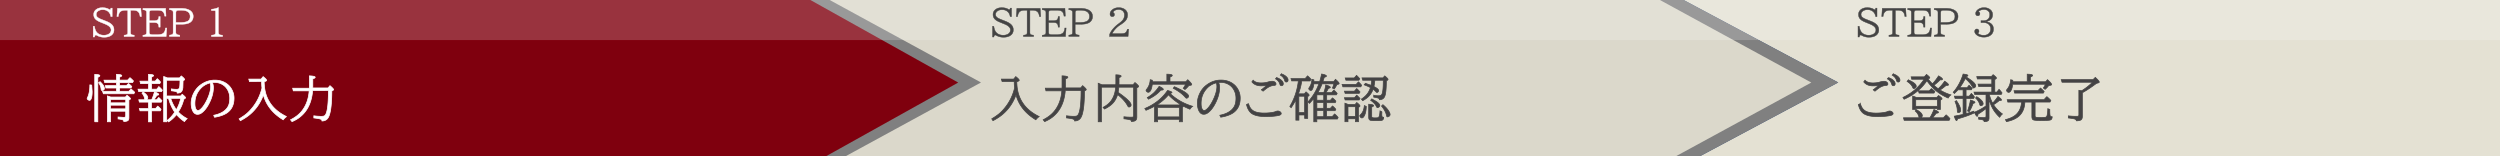<svg xmlns="http://www.w3.org/2000/svg" xmlns:xlink="http://www.w3.org/1999/xlink" width="880" height="55" viewBox="4.052 1.707 880 55" xmlns:v="https://vecta.io/nano"><rect x="4.052" y="1.707" width="880" height="55" fill="#808080" stroke="none"/><path fill="#7f000e" d="M3.127 1.25h285.365l52.848 29.517-52.848 29.46H3.127V38.23z"/><path opacity=".9" fill="#e4e1d3" d="M295.23 1.25h292.274l54.125 29.517-54.125 29.46H295.23l54.126-29.488-54.126-29.5z"/><g fill="#182e58"><use xlink:href="#B"/><use xlink:href="#B"/></g><use xlink:href="#B" fill="#e4e1d3"/><path d="M35.687 31.57l.65.098.158 2.275c0 1.062-.1 1.9-.334 2.488-.152.403-.354.605-.605.605-.17 0-.366-.092-.6-.27-.146-.117-.22-.238-.22-.36 0-.075.032-.178.097-.307.556-1.113.84-2.62.845-4.527zm1.712 13V27.9c1.207.035 1.8.185 1.8.448 0 .164-.236.354-.712.57V44.57h-1.1zm1.855-14.132c1.025.943 1.538 1.744 1.538 2.4 0 .306-.14.513-.422.624-.158.06-.296.088-.413.088-.188 0-.296-.154-.325-.466-.07-.813-.356-1.562-.86-2.24l.482-.404zm6.908 2.25v1.16h3.227l.8-.8c.475.363.894.738 1.257 1.125l-.27.536H40.44l-.3-.86h4.896v-1.16h-3.7l-.23-.844h3.92v-1.08H40.9l-.256-.845h4.412v-2.05c1.242.047 1.863.205 1.863.475 0 .158-.25.328-.747.5v1.063h2.804l.817-.88a11.95 11.95 0 0 1 1.24 1.187l-.3.537H46.16v1.08h2.373l.738-.72a6.79 6.79 0 0 1 1.169 1.063l-.28.502h-3.997zm-3.2 8.173v3.7h-1.115v-9.088l1.23.396H48.2l.554-.614c.82.604 1.23 1.008 1.23 1.213 0 .076-.044.14-.132.192l-.432.255v6.24c0 .463-.104.785-.315.967-.146.13-.387.223-.722.28a4.01 4.01 0 0 1-.746.088c-.007-.293-.146-.495-.423-.605-.27-.1-.8-.217-1.6-.316v-.68l1.802.123c.398 0 .646-.032.738-.098s.142-.2.142-.44V40.86h-5.343zm0-2.97h5.345v-1.187h-5.345v1.187zm0 .843v1.283h5.345v-1.283h-5.345zm13.36-5.624v-1.97h-2.777l-.246-.86h3.023v-2.4c1.195.023 1.793.17 1.793.44 0 .157-.237.327-.712.5v1.44h1.292l.72-.86c.394.34.776.735 1.15 1.187l-.264.537h-2.9v1.97h1.82l.756-.905a9.96 9.96 0 0 1 1.222 1.248l-.27.5h-8.077l-.22-.844h3.7zm0 4.543h-3.2l-.23-.844h4.553a17.64 17.64 0 0 0 .977-2.77c1.002.356 1.503.662 1.503.914 0 .15-.227.25-.678.3-.264.48-.605 1.002-1.027 1.564h1l.703-.8c.3.24.688.618 1.134 1.134l-.27.52h-3.4v2.205h1.46l.72-.816a7.84 7.84 0 0 1 1.17 1.143l-.255.52h-3.094V44.6h-1.08v-3.867h-2.97l-.255-.844h3.226v-2.207h-.004zm-1.872-3.558c1.078.756 1.617 1.422 1.617 1.995 0 .27-.126.457-.378.563-.183.076-.33.113-.448.113-.164 0-.27-.158-.325-.475-.1-.64-.397-1.232-.896-1.784l.43-.412zM66.816 41.1c.8.914 1.852 1.702 3.13 2.364-.334.265-.656.612-.967 1.046-1.1-.744-2.02-1.566-2.786-2.47-.814 1.025-1.752 1.885-2.813 2.576l-.5-.52c.926-.68 1.813-1.648 2.663-2.908-.955-1.412-1.68-3.03-2.17-4.853h-.65v8.243H61.66v-15.94c.403.123.84.284 1.3.482h4.308l.598-.686c.78.627 1.17 1.043 1.17 1.248 0 .082-.056.158-.167.23l-.378.23-.07 2.435c-.104.826-.366 1.37-.782 1.627-.3.188-.696.28-1.194.28a.48.48 0 0 0-.3-.484c-.2-.094-.64-.184-1.283-.27l-.5-.07V33c.687.1 1.327.15 1.925.15.492 0 .804-.168.933-.502.123-.315.185-1.213.185-2.688h-4.693v5.528h4.932l.536-.598c.8.62 1.187 1.027 1.187 1.22 0 .088-.063.174-.193.256l-.43.3c-.406 1.626-1.048 3.107-1.933 4.437zm-.675-.8c.737-1.295 1.238-2.613 1.503-3.955h-3.5c.455 1.453 1.117 2.772 1.986 3.955zm13.094 1.995c1.676-.322 3-.898 3.973-1.73.797-.68 1.308-1.504 1.53-2.47.123-.52.185-1.12.185-1.793 0-1.254-.33-2.376-.992-3.366a4.86 4.86 0 0 0-1.724-1.556c-.797-.44-1.7-.66-2.68-.66a4.41 4.41 0 0 0-.703.054 4.56 4.56 0 0 1 .343 1.758c0 1.65-.448 3.397-1.345 5.237-.803 1.658-1.717 2.87-2.742 3.64-.48.363-.98.545-1.503.545-.727 0-1.292-.407-1.696-1.223-.362-.727-.545-1.617-.545-2.672 0-1.248.337-2.505 1.012-3.77.563-1.06 1.3-1.938 2.24-2.637 1.554-1.16 3.234-1.74 5.045-1.74 1.77 0 3.268.492 4.5 1.478.54.43.993.95 1.362 1.563.62 1.02.932 2.12.932 3.306 0 2.32-.832 4.052-2.496 5.194-1.05.72-2.502 1.23-4.358 1.53l-.327-.686zm-1.22-11.4c-1.377.347-2.528 1.04-3.454 2.084-1.27 1.43-1.907 3.146-1.907 5.15 0 .8.103 1.43.308 1.863.205.422.467.633.782.633.375 0 .86-.343 1.46-1.028.627-.72 1.23-1.705 1.812-2.953.797-1.733 1.194-3.223 1.194-4.465-.002-.428-.065-.856-.194-1.283zm18.747 4.228l-.063.158c-.973 2.62-2.48 4.813-4.518 6.582-.95.826-2.12 1.605-3.517 2.338l-.448-.65c1.138-.687 2.04-1.313 2.707-1.88s1.343-1.277 2.02-2.127c1.588-1.98 2.695-4.263 3.322-6.847-.076-.6-.12-1.36-.133-2.285H91.87l-.255-.86h4.324l.738-.88c.813.645 1.222 1.074 1.222 1.292 0 .104-.08.196-.237.272l-.624.3c.04 1.95.34 3.646.896 5.088 1.184 3.076 3.513 5.45 6.986 7.12a5.55 5.55 0 0 0-1.178 1.135c-3.65-2.197-5.978-5.115-6.98-8.754zm17.338-1.53c-.182 2.3-.732 4.28-1.652 5.97-.86 1.575-2.036 2.86-3.523 3.857-.545.37-1.236.738-2.074 1.107l-.536-.65c1.664-.832 2.985-1.854 3.964-3.067 1.52-1.894 2.388-4.266 2.6-7.118h-5.58l-.237-.933h5.87l.02-.747v-3.596c1.364.048 2.048.215 2.048.502 0 .176-.28.365-.845.57v2.54l-.01.633h5.37l.687-.8c.85.727 1.273 1.187 1.273 1.38 0 .1-.06.168-.176.238l-.448.27c-.022 4.465-.378 7.453-1.063 8.965-.476 1.055-1.274 1.582-2.4 1.582-.006-.316-.182-.535-.527-.658-.356-.13-1.14-.268-2.347-.414v-.754c.967.13 1.843.192 2.628.192.527 0 .9-.062 1.116-.185.926-.54 1.392-3.504 1.396-8.896l-5.565.003z" fill="#fff" stroke="#fff" stroke-width=".25"/><g fill="#444344" stroke="#444344"><path stroke-width=".25" d="M361.682 35.113l-.063.158c-.973 2.62-2.48 4.813-4.518 6.582-.95.826-2.12 1.605-3.516 2.338l-.448-.65c1.137-.687 2.04-1.313 2.707-1.88s1.342-1.277 2.02-2.127c1.588-1.98 2.695-4.263 3.322-6.847-.076-.6-.12-1.36-.132-2.285h-4.263l-.256-.86h4.324l.738-.88c.813.645 1.222 1.074 1.222 1.292 0 .104-.08.196-.237.272l-.623.3c.04 1.95.34 3.646.896 5.088 1.184 3.076 3.513 5.45 6.987 7.12a5.61 5.61 0 0 0-1.18 1.135c-3.65-2.197-5.98-5.115-6.982-8.754zm17.348-1.53c-.182 2.3-.73 4.28-1.65 5.97a10.82 10.82 0 0 1-3.524 3.857c-.545.37-1.236.738-2.074 1.107l-.536-.65c1.664-.832 2.985-1.854 3.964-3.067 1.52-1.894 2.4-4.266 2.6-7.118h-5.58l-.23-.933h5.87l.02-.747v-3.596c1.365.048 2.048.215 2.048.502 0 .176-.28.365-.844.57v2.54l-.01.633h5.37l.687-.8c.85.727 1.273 1.187 1.273 1.38 0 .1-.06.168-.176.238l-.448.27c-.022 4.465-.378 7.453-1.063 8.965-.475 1.055-1.274 1.582-2.4 1.582-.006-.316-.182-.535-.526-.658-.357-.13-1.14-.268-2.348-.414v-.754c.968.13 1.844.192 2.628.192.527 0 .9-.062 1.116-.185.926-.54 1.393-3.504 1.397-8.896l-5.565.003zm18.608.643c3.047 2.098 4.57 3.58 4.57 4.446a.63.63 0 0 1-.264.52c-.164.13-.32.193-.466.193-.14 0-.258-.064-.353-.193l-.27-.465c-.68-1.22-1.813-2.465-3.4-3.735-.38 1.276-.98 2.33-1.793 3.163-.668.687-1.6 1.33-2.83 1.935l-.5-.598c1.226-.628 2.168-1.397 2.83-2.312.926-1.267 1.462-2.86 1.608-4.78h-5v12.17h-1.15V31l1.02.413.27.123h4.904l.018-.845v-2.646c1.242.022 1.863.183 1.863.476 0 .158-.25.334-.747.526v1.626l-.018.86h4.966l.66-.773c.873.703 1.3 1.154 1.3 1.354 0 .095-.06.177-.176.246l-.466.272V42.97c0 .75-.306 1.207-.914 1.37a3.9 3.9 0 0 1-1.011.123c0-.23-.07-.387-.212-.476-.233-.15-1.033-.307-2.398-.465v-.72c.8.1 1.696.148 2.663.148.322 0 .523-.045.605-.133.076-.088.114-.23.114-.43v-9.994h-5.186a15.35 15.35 0 0 1-.242 1.835zM420.7 39.13a.23.23 0 0 1-.105.114l-.325.2v5.125h-1.1v-.86h-7.63v.86h-1.116v-5.432c-.832.457-1.828.92-2.988 1.4l-.413-.633c3.435-1.44 6.104-3.56 8.007-6.354 1.037.274 1.557.52 1.557.73 0 .135-.246.226-.738.27 2.25 2.14 4.925 3.665 8.024 4.58-.4.274-.725.618-.94 1.028a28.78 28.78 0 0 1-2.235-1.017zm-11.05-7.77c-.088.845-.252 1.52-.5 2.03-.26.54-.563.8-.914.8-.188 0-.378-.094-.57-.28-.135-.13-.202-.255-.202-.378s.08-.272.237-.448c.7-.82 1.122-1.93 1.238-3.33l.738.2a7.62 7.62 0 0 1 .009.352v.168h5.1V27.82c1.27.012 1.906.16 1.906.45 0 .17-.264.356-.8.563v1.652h5.563l.686-.72c.933.88 1.397 1.438 1.397 1.678 0 .123-.088.205-.265.246l-.772.176c-.445.545-.9.996-1.336 1.354l-.615-.448c.287-.356.565-.826.835-1.406H409.66v-.003zm-1.765 4.7c1.67-.92 3.062-2.237 4.175-3.955.984.44 1.478.8 1.478 1.056 0 .177-.227.265-.678.265a3.27 3.27 0 0 1-.2-.01c-1.044 1.248-2.5 2.317-4.343 3.208l-.43-.564zm11.556 2.348l-.264-.176c-1.518-.98-2.8-2.027-3.814-3.146-1.096 1.313-2.42 2.47-3.973 3.473l.105.035.025.018.105.035h7.576l.24-.24zm-7.9 1.08v3.366h7.63V39.5h-7.63zm5.887-7.276c3.352 1.493 5.027 2.6 5.027 3.348 0 .17-.082.328-.246.476-.17.164-.322.246-.457.246s-.28-.1-.457-.3c-.955-1.132-2.376-2.194-4.263-3.2l.396-.58zm15.998 10.063c1.676-.322 3-.898 3.973-1.73.797-.68 1.308-1.504 1.53-2.47.123-.52.185-1.12.185-1.793 0-1.254-.33-2.376-.992-3.366a4.86 4.86 0 0 0-1.724-1.556c-.797-.44-1.7-.66-2.68-.66a4.41 4.41 0 0 0-.703.054 4.56 4.56 0 0 1 .343 1.758c0 1.65-.448 3.397-1.345 5.237-.803 1.658-1.717 2.87-2.742 3.64-.48.363-.98.545-1.503.545-.727 0-1.292-.407-1.696-1.223-.362-.727-.545-1.617-.545-2.672 0-1.248.337-2.505 1-3.77a7.86 7.86 0 0 1 2.241-2.637c1.554-1.16 3.234-1.74 5.045-1.74 1.77 0 3.268.492 4.5 1.478.54.43.993.95 1.362 1.563.62 1.02.932 2.12.932 3.306 0 2.32-.832 4.052-2.496 5.194-1.05.72-2.502 1.23-4.358 1.53l-.327-.686zm-1.222-11.4c-1.377.347-2.528 1.04-3.454 2.084-1.27 1.43-1.907 3.146-1.907 5.15 0 .8.103 1.43.308 1.863.205.422.467.633.782.633.375 0 .86-.343 1.46-1.028.627-.72 1.23-1.705 1.812-2.953.797-1.733 1.194-3.223 1.194-4.465-.002-.428-.065-.856-.194-1.283zm11.32 7.278c.347 1.377 1.056 2.306 2.126 2.786.826.375 1.96.563 3.402.563 1.342 0 2.502-.117 3.48-.352.24-.06.465-.135.67-.23a1.55 1.55 0 0 1 .623-.142 1.36 1.36 0 0 1 .984.403c.158.152.236.312.236.476 0 .265-.2.46-.57.6-.258.088-.668.174-1.23.256-1.078.157-2.3.236-3.64.236-1.98 0-3.504-.284-4.57-.854-1.066-.563-1.805-1.692-2.215-3.393l.704-.34zm4.554-4.825l1.836-1.547c-.574.094-1.23.14-1.97.14-1.4 0-2.48-.466-3.234-1.396l.45-.598c.572.645 1.506.967 2.795.967.94 0 1.777-.114 2.504-.344.48-.15.96-.23 1.434-.23.404 0 .734.1.992.334.217.188.326.398.326.633 0 .3-.246.48-.738.5-.8.047-1.594.353-2.408.914-.34.234-.8.602-1.406 1.1l-.58-.485zm5.325-4.324c.662.234 1.2.527 1.617.88.498.422.748.858.748 1.3 0 .252-.08.44-.238.57a.59.59 0 0 1-.36.123c-.246 0-.418-.103-.52-.308-.018-.034-.053-.138-.104-.308-.24-.762-.748-1.365-1.52-1.8l.377-.456zm1.697-1.3c.656.234 1.2.526 1.607.88.498.422.748.858.748 1.3 0 .252-.08.442-.238.57a.59.59 0 0 1-.359.123.53.53 0 0 1-.52-.308 2.84 2.84 0 0 1-.105-.309c-.232-.762-.736-1.367-1.512-1.818l.38-.448zm6.09 7.03h1.986l.6-.686c.727.598 1.1.98 1.1 1.15 0 .082-.05.16-.148.236l-.36.265v7.673h-1.08V42.18h-2.014V44h-1.08v-7.146c-.436.873-.988 1.795-1.662 2.77l-.465-.448c1.594-2.643 2.586-5.578 2.98-8.807l.018-.176h-2.348l-.254-.844h5.02l.834-.95c.322.264.7.627 1.107 1.1l.098.113-.326.6h-2.926l-.063.37c-.2 1.336-.574 2.72-1.1 4.147l.095.037zm.062.844v5.73h2.014v-5.73h-2.014zm9.8-.484v1.9h1.3l.736-.826c.518.4.918.794 1.205 1.15l-.246.537h-3.006v1.97h1.3l.756-.826c.48.398.87.788 1.168 1.17l-.264.5h-2.97v2.092h1.96l.844-.957a8.49 8.49 0 0 1 1.248 1.266l-.27.535h-7.232v.977h-1.082v-8.184l-1.494 1.697-.545-.527a18.79 18.79 0 0 0 3.832-6.338h-1.773c-.07.7-.205 1.277-.404 1.705-.188.416-.4.625-.668.625-.146 0-.3-.08-.484-.238-.15-.14-.23-.277-.23-.412 0-.1.094-.3.28-.563.463-.64.74-1.545.836-2.717l.686.176.018.483v.097h2.03a27.25 27.25 0 0 0 .668-2.628c1.145.217 1.715.46 1.715.73 0 .17-.256.305-.766.404l-.43 1.37-.035.122h3.813l.6-.756c.854.75 1.283 1.24 1.283 1.468 0 .117-.098.202-.3.256l-.5.148c-.322.65-.633 1.16-.932 1.53l-.633-.344c.2-.438.377-.926.5-1.46h-4.14c-.393 1.025-.87 2.037-1.44 3.033h2.04c.328-.804.557-1.683.686-2.638 1.078.3 1.617.57 1.617.817 0 .146-.223.267-.668.36-.252.498-.53.984-.836 1.46h1.986l.756-.835a7.95 7.95 0 0 1 1.178 1.18l-.3.5h-3.42v.004zm-1.082 0h-2.373v1.9H470v-1.9zm0 2.75h-2.373v1.97H470v-1.97zm0 2.813h-2.373v2.092H470v-2.092zm11.45-9.235l.8-.896c.498.445.875.847 1.133 1.203l-.3.555h-6.3l-.3-.86 4.967-.001zm-.606 4.683l.8-.896.23.2.94.94-.307.554h-4.932l-.256-.8h3.518zm0-2.33l.8-.896a11.23 11.23 0 0 1 1.168 1.203l-.307.502h-4.932l-.236-.8h3.498zm-2.27 9.737v1.047h-1.08v-6.53l1.15.43h2.453l.57-.668c.756.6 1.135 1.012 1.135 1.204 0 .1-.06.2-.178.272l-.36.255v5.036h-1.08V43.52h-2.6zm2.207-14.377l.8-.896c.492.45.87.848 1.135 1.188l-.3.52h-4.568l-.256-.8 3.18-.001zm-2.207 13.517h2.6V39.28h-2.6v3.384zm5.758-3.78l.686.3c-.047 1.436-.275 2.525-.686 3.27-.28.52-.568.783-.86.783-.176 0-.352-.104-.527-.3-.146-.17-.22-.318-.22-.447 0-.105.06-.215.184-.326a4.04 4.04 0 0 0 1.1-1.705c.14-.417.247-.935.323-1.556zm3.365-6.7c1.113.545 1.67 1.02 1.67 1.433 0 .158-.078.315-.236.476-.123.123-.24.185-.352.185-.105 0-.287-.146-.545-.438-.193-.2-.47-.445-.826-.703-.38 1.072-.984 1.988-1.8 2.75-.47.43-1.084.854-1.848 1.274l-.465-.554c1.148-.738 1.998-1.598 2.55-2.575a7.21 7.21 0 0 0 .633-1.478c-.55-.305-1.285-.63-2.205-.976l.43-.536 1.98.703c.123-.604.195-1.2.22-1.768h-3.156l-.246-.844h7.393l.615-.703c.78.64 1.168 1.05 1.168 1.23 0 .105-.063.2-.2.28l-.396.255c-.012 2.994-.234 4.878-.668 5.65-.363.656-.953.984-1.768.984-.012-.234-.098-.402-.254-.502-.2-.117-.785-.255-1.76-.412v-.65a9.42 9.42 0 0 0 1.76.166c.563 0 .938-.184 1.125-.553.3-.627.47-2.065.475-4.315l.008-.6h-2.97c-.072.887-.18 1.622-.328 2.208zm2.814 8.868l-.035.896c0 .463.055.766.166.904.082.105.246.158.492.158-.012.6-.236.97-.678 1.082-.27.07-.998.104-2.188.104-.973 0-1.598-.056-1.87-.167-.266-.105-.428-.305-.492-.598a3.12 3.12 0 0 1-.045-.598V38.4c1.154.07 1.73.234 1.73.492 0 .157-.223.32-.668.492v3.225c0 .275.092.445.273.5.17.063.463.097.88.097.604 0 .98-.037 1.133-.113.363-.176.574-.965.633-2.365l.67.324zm-3.568-4.482c1.887.9 2.83 1.67 2.83 2.304 0 .204-.117.4-.354.553-.188.13-.336.193-.447.193-.146 0-.277-.138-.396-.412-.305-.7-.98-1.44-2.03-2.2l.396-.45zm3.92 1.995c.88.72 1.553 1.45 2.02 2.188.342.533.512.96.512 1.283 0 .258-.13.473-.4.643-.2.123-.36.185-.5.185-.182 0-.3-.146-.352-.438-.188-1.062-.775-2.187-1.768-3.375l.487-.486z"/><path stroke-width=".25" d="M658.902 38.163c.346 1.377 1.055 2.306 2.127 2.786.826.375 1.96.563 3.4.563 1.342 0 2.502-.117 3.48-.352.24-.06.463-.135.668-.23.217-.095.426-.142.623-.142a1.36 1.36 0 0 1 .984.403c.158.152.238.312.238.476 0 .265-.2.46-.572.6-.258.088-.668.174-1.23.256-1.076.157-2.3.236-3.64.236-1.98 0-3.504-.284-4.57-.854-1.064-.563-1.805-1.692-2.215-3.393l.706-.34zm4.553-4.825l1.836-1.547c-.572.094-1.23.14-1.97.14-1.398 0-2.48-.466-3.232-1.396l.447-.598c.574.645 1.506.967 2.795.967.943 0 1.777-.114 2.504-.344.48-.15.96-.23 1.434-.23.404 0 .734.1.994.334.217.188.324.398.324.633 0 .3-.246.48-.738.5-.8.047-1.594.353-2.408.914-.34.234-.8.602-1.406 1.1l-.58-.485zm5.326-4.324c.662.234 1.2.527 1.617.88.498.422.746.858.746 1.3 0 .252-.078.44-.236.57a.59.59 0 0 1-.359.123.53.53 0 0 1-.52-.308c-.018-.034-.053-.138-.105-.308-.24-.762-.746-1.365-1.52-1.8l.378-.456zm1.697-1.3c.656.234 1.2.526 1.607.88.498.422.746.858.746 1.3 0 .252-.078.442-.236.57a.59.59 0 0 1-.359.123.53.53 0 0 1-.52-.308 2.84 2.84 0 0 1-.105-.309c-.232-.762-.738-1.367-1.512-1.818l.38-.448zm12.26 1.802c.475.58.986 1.143 1.537 1.688.803-.838 1.52-1.77 2.146-2.795.932.533 1.396.93 1.396 1.188 0 .15-.146.23-.44.23a4.15 4.15 0 0 1-.38-.026 17.41 17.41 0 0 1-2.195 1.916 16.61 16.61 0 0 0 1.502 1.229c.844-.772 1.598-1.66 2.26-2.662.902.58 1.354.998 1.354 1.257 0 .15-.146.23-.44.23-.094 0-.217-.01-.37-.026a20.17 20.17 0 0 1-2.152 1.651c1.178.715 2.45 1.287 3.822 1.715-.416.3-.74.683-.975 1.115-1.277-.58-2.318-1.147-3.12-1.705-1.482-1.02-2.88-2.404-4.2-4.156l-.176-.23c-1.887 2.813-4.557 4.98-8.008 6.505l-.412-.634c3.117-1.46 5.602-3.595 7.453-6.407h-4.377l-.193-.844h4.623l.8-.844c.762.586 1.143.97 1.143 1.15 0 .088-.063.164-.186.23l-.415.227zm.623 13.638c.527-.813 1.002-1.774 1.424-2.883 1.078.394 1.617.725 1.617.994 0 .17-.264.266-.8.3-.486.668-.922 1.2-1.3 1.6h3.813l.977-1.027c.52.428.977.88 1.36 1.354l-.3.572h-15.82l-.27-.896 9.3-.003zm-7.576-13.323c1.857.797 2.787 1.544 2.787 2.24 0 .2-.105.398-.316.563-.217.164-.393.246-.527.246-.158 0-.3-.123-.396-.37-.352-.832-1.016-1.547-1.994-2.145l.446-.536zm2.76 6.135h7.285l.605-.633c.814.558 1.223.938 1.223 1.144 0 .082-.047.15-.14.2l-.45.28v3.27h-1.08v-.272h-7.594v.308h-1.082V35.52c.372.115.782.264 1.233.446zm.088 4.324c1.4.797 2.082 1.503 2.082 2.118 0 .246-.133.44-.396.6-.164.088-.314.132-.457.132-.2 0-.328-.138-.387-.413-.164-.728-.592-1.38-1.283-1.96l.44-.466zm-.238-3.48v2.312H686V36.8h-7.594zm4.72-3.148l.8-.757c.436.3.842.637 1.223 1.012l-.324.555h-5.238l-.238-.8h3.786zm11.927-.342h-1.775c-.37.416-.8.847-1.266 1.3l-.412-.447c1.527-1.723 2.7-3.854 3.488-6.4 1.12.13 1.68.296 1.68.5 0 .13-.2.28-.635.457l-.018.043c2.268 1.37 3.402 2.424 3.402 3.156 0 .217-.1.406-.326.57-.164.13-.305.193-.422.193-.1 0-.186-.05-.254-.15l-.22-.378c-.533-.943-1.352-1.884-2.453-2.82-.58 1.178-1.232 2.256-1.96 3.233h2.594l.686-.86c.38.315.752.688 1.115 1.115l-.3.482h-1.854v2.232h1.117l.736-.957c.48.456.842.872 1.082 1.247l-.256.52h-2.68v5.36l2.732-.88v.703c-1.846.82-3.746 1.484-5.703 1.995-.117.4-.244.614-.38.614-.223 0-.492-.516-.8-1.547l3.094-.614v-5.634h-2.813l-.23-.8h3.04V33.32h.007zm-2.32 3.815c1 1.453 1.484 2.566 1.484 3.34 0 .568-.28.854-.844.854-.223 0-.334-.155-.334-.467-.006-1.106-.28-2.252-.826-3.437l.52-.3zm3.92 3.62c.47-1.33.807-2.607 1.012-3.832 1.055.316 1.582.6 1.582.817 0 .15-.215.27-.643.353-.404 1.125-.86 2.104-1.37 2.936l-.58-.274zm7.55-4.2v6.697c0 .457-.1.772-.334.948-.275.218-.734.326-1.38.326-.006-.293-.152-.492-.44-.6-.223-.082-.725-.17-1.504-.265v-.686l.354.026 1.396.097c.322 0 .535-.03.643-.088.135-.076.2-.242.2-.5v-2.6a21.82 21.82 0 0 1-2.805 1.97c-.053.5-.158.765-.314.765-.225 0-.545-.48-.97-1.433 1.447-.586 2.8-1.33 4.088-2.23v-4.018h-3.98l-.264-.844h6.273v-1.96h-4.604l-.23-.844h4.834v-1.818h-5.07l-.22-.844h5.15l.607-.668c.783.598 1.178.993 1.178 1.187 0 .1-.057.185-.168.255l-.412.27v4.422h.72l.773-.967c.387.393.74.816 1.063 1.273l-.3.536h-4.174l.025.123a12.1 12.1 0 0 0 1.125 2.918c.64-.634 1.264-1.412 1.873-2.34.832.564 1.248.968 1.248 1.214 0 .146-.137.22-.404.22a3.79 3.79 0 0 1-.344-.025c-.563.498-1.244.998-2.047 1.502a12.1 12.1 0 0 0 3.13 3.252c-.416.357-.738.748-.97 1.17-1.035-.98-1.854-2.002-2.45-3.067-.5-.905-.937-2.03-1.308-3.373zm-4.34-.825c1.512.954 2.268 1.78 2.268 2.48 0 .24-.117.428-.352.563-.17.1-.326.15-.467.15-.17 0-.293-.136-.37-.404-.223-.832-.715-1.604-1.477-2.32l.397-.468zm20.556 1.922v4.8c0 .275.088.445.264.5.193.07.693.105 1.504.105 1.07 0 1.73-.035 1.97-.105.232-.07.393-.27.475-.598.164-.674.248-1.475.254-2.398l.703.27c-.006 1.213.04 1.954.143 2.225.088.233.32.352.7.352-.012.615-.22.992-.623 1.134-.387.13-1.4.192-3.006.192-1.752 0-2.777-.088-3.076-.264-.293-.176-.44-.56-.44-1.15v-5.08h-2.47c-.076 1.945-.674 3.498-1.793 4.658-1.02 1.05-2.582 1.8-4.686 2.224l-.36-.703c1.518-.38 2.686-.908 3.506-1.582 1.313-1.078 2.033-2.6 2.162-4.597h-4.824l-.23-.844h12.955l.994-1.082a14.05 14.05 0 0 1 1.424 1.354l-.3.57H720.4v-.002zm-7.885-6.293c-.094.886-.27 1.58-.535 2.084-.264.516-.563.772-.896.772-.176 0-.34-.08-.492-.237-.164-.17-.246-.322-.246-.457 0-.117.074-.26.22-.43.715-.825 1.127-1.937 1.238-3.33l.738.202.018.52h5.064V27.82c1.27.012 1.906.16 1.906.448 0 .164-.264.353-.8.563v1.65h5.396l.633-.737c.967.86 1.45 1.43 1.45 1.704 0 .13-.1.215-.3.256l-.738.14a8.52 8.52 0 0 1-1.256 1.318l-.615-.482c.305-.416.55-.855.738-1.318h-11.533zm8.887 2.27l.9-.94c.525.45.963.867 1.3 1.248l-.307.537H713.2l-.22-.845h8.42zm15.37.034c1.336-.813 2.625-1.815 3.867-3.007H729.9l-.3-.913h11.197l.8-.8c.926.838 1.4 1.386 1.4 1.644 0 .123-.092.214-.273.272l-.72.2c-1.846 1.383-3.46 2.455-4.842 3.217l-.123.078v8.367c0 .65-.215 1.076-.643 1.274-.352.164-.842.243-1.47.237-.018-.287-.184-.486-.5-.598-.328-.123-1.102-.258-2.32-.404v-.738c.873.105 1.846.158 2.918.158.375 0 .604-.047.686-.14.07-.076.105-.2.105-.396v-8.622l.985.16z"/></g><g fill="#fff"><path opacity=".2" d="M0 0h898.666v15.808H0z"/><path d="M36.868 10.985h.444c.145 1.05.462 1.806.954 2.263.6.572 1.393.858 2.346.858.768 0 1.386-.174 1.855-.52a1.6 1.6 0 0 0 .688-1.354c0-.8-.688-1.494-2.066-2.054l-1.76-.72c-.8-.326-1.377-.7-1.73-1.094-.373-.424-.56-.94-.56-1.55 0-.755.32-1.358.96-1.813.547-.4 1.25-.584 2.1-.584.97 0 1.757.2 2.357.598.106.07.208.107.307.107.17 0 .274-.182.316-.547h.458v2.97h-.458c-.144-.76-.438-1.336-.884-1.73-.517-.462-1.167-.693-1.95-.693-.7 0-1.253.16-1.686.483-.424.317-.636.72-.636 1.208 0 .428.192.786.58 1.074.274.208.687.42 1.232.636l1.704.674c.895.356 1.558.76 2 1.208a2.52 2.52 0 0 1 .73 1.8c0 .805-.308 1.44-.922 1.907s-1.46.7-2.55.7c-.962 0-1.822-.227-2.58-.68-.123-.067-.214-.102-.273-.102-.27 0-.448.23-.533.693h-.444v-3.736h.005zm8.558-6.313h8.2l.197 2.86h-.458c-.1-.822-.354-1.4-.737-1.73-.373-.323-.94-.484-1.696-.484H50v7.75c0 .4.082.65.248.782.132.105.48.187 1.042.24v.47h-3.547v-.47c.6-.05.953-.145 1.094-.28.132-.127.196-.375.196-.744V5.32h-.922c-.793 0-1.373.176-1.742.527-.36.34-.6.9-.7 1.686h-.458l.196-2.86zm8.932 0h7.98l.142 2.715h-.452c-.098-.813-.343-1.37-.737-1.666-.348-.267-.913-.4-1.697-.4h-2c-.37 0-.623.065-.764.197-.156.14-.234.4-.234.75v2.72h1.703c.62 0 1.057-.114 1.3-.343.236-.212.36-.583.368-1.112h.458v3.72h-.458c-.017-.593-.15-1.015-.4-1.265-.237-.233-.663-.35-1.278-.35h-1.703v3.324c0 .382.082.634.247.757.17.132.534.197 1.095.197h1.493c.968 0 1.666-.165 2.1-.496.443-.34.705-.956.78-1.85h.452l-.223 2.994h-8.17V14.1c.538-.043.884-.132 1.036-.268.17-.148.255-.402.255-.763V6.166c0-.382-.096-.638-.286-.77s-.526-.214-1.005-.26v-.463h-.004zm9.352 0h4.35c.94 0 1.757.16 2.446.483a3.35 3.35 0 0 1 .517.3 2.4 2.4 0 0 1 1.036 2.041c0 .67-.2 1.24-.63 1.7-.355.4-.873.674-1.552.852-.556.14-1.302.2-2.237.2h-1.703v2.798c0 .347.106.598.324.75.193.14.55.233 1.066.28v.47H63.7v-.47c.585-.067.947-.165 1.087-.292.146-.127.218-.373.218-.737v-6.9c0-.373-.102-.627-.3-.763-.188-.132-.52-.22-1.005-.26v-.47zm2.227 4.946h1.6c1.183 0 2.047-.157 2.594-.47.563-.322.846-.868.846-1.64 0-1.458-1.033-2.188-3.103-2.188h-.9c-.377 0-.638.065-.782.197-.155.14-.233.392-.233.757l-.002 3.345zM78.5 5.422v-.464c1.05-.08 1.858-.3 2.422-.63v8.583c0 .526.125.854.375.985.203.103.563.168 1.08.197v.47H78.5v-.47c.674-.042 1.1-.145 1.246-.305.14-.148.2-.44.2-.878V6.077c0-.326-.04-.52-.12-.585-.06-.047-.2-.07-.426-.07h-.9z" stroke="#fff" stroke-width=".15"/></g><path stroke-width=".15" d="M353.436 10.985h.444c.145 1.05.462 1.806.954 2.263.6.572 1.393.858 2.346.858.768 0 1.386-.174 1.855-.52a1.6 1.6 0 0 0 .688-1.354c0-.8-.688-1.494-2.066-2.054l-1.76-.72c-.8-.326-1.377-.7-1.73-1.094-.372-.424-.56-.94-.56-1.55 0-.755.32-1.358.96-1.813.547-.4 1.25-.584 2.1-.584.97 0 1.757.2 2.357.598.106.07.208.107.307.107.17 0 .274-.182.316-.547h.458v2.97h-.458c-.144-.76-.438-1.336-.884-1.73-.517-.462-1.167-.693-1.95-.693-.7 0-1.253.16-1.686.483-.424.317-.636.72-.636 1.208 0 .428.192.786.578 1.074.275.208.688.42 1.233.636l1.704.674c.894.356 1.558.76 2 1.208a2.52 2.52 0 0 1 .73 1.8c0 .805-.308 1.44-.922 1.907s-1.46.7-2.55.7c-.962 0-1.822-.227-2.58-.68-.123-.067-.214-.102-.273-.102-.27 0-.448.23-.533.693h-.444v-3.736h.004zm8.556-6.313h8.2l.197 2.86h-.458c-.1-.822-.355-1.4-.737-1.73-.373-.322-.938-.483-1.697-.483h-.922v7.75c0 .4.082.65.248.782.13.105.48.187 1.042.24v.47h-3.547v-.47c.6-.05.953-.144 1.093-.28.133-.127.197-.375.197-.744V5.32h-.922c-.793 0-1.373.176-1.742.527-.36.34-.6.9-.7 1.686h-.458l.196-2.86zm8.934 0h7.98l.142 2.715h-.452c-.1-.813-.344-1.37-.737-1.666-.348-.267-.913-.4-1.697-.4h-2c-.37 0-.623.065-.764.197-.156.14-.234.4-.234.75v2.72h1.703c.62 0 1.056-.114 1.3-.343.237-.212.36-.583.37-1.112h.458v3.72h-.458c-.017-.593-.15-1.015-.4-1.265-.237-.233-.663-.35-1.278-.35h-1.703v3.324c0 .382.082.634.247.757.17.132.534.197 1.094.197h1.494c.967 0 1.666-.165 2.1-.496.443-.34.704-.956.78-1.85h.452l-.223 2.994h-8.17V14.1c.538-.043.884-.132 1.036-.268.17-.148.255-.402.255-.763V6.166c0-.382-.097-.638-.286-.77s-.526-.214-1.005-.26v-.463h-.004zm9.35 0h4.35c.94 0 1.757.16 2.446.483a3.35 3.35 0 0 1 .517.3 2.4 2.4 0 0 1 1.035 2.041c0 .67-.2 1.24-.63 1.7-.354.4-.873.674-1.55.852-.556.14-1.302.2-2.238.2h-1.702v2.798c0 .347.106.598.323.75.194.14.552.233 1.067.28v.47h-3.617v-.47c.585-.067.947-.165 1.087-.292.146-.127.217-.373.217-.737v-6.9c0-.373-.1-.627-.3-.763-.188-.132-.52-.22-1.005-.26v-.47zm2.227 4.946h1.6c1.183 0 2.047-.157 2.594-.47.563-.322.846-.868.846-1.64 0-1.458-1.034-2.188-3.103-2.188h-.9c-.377 0-.638.065-.782.197-.156.14-.233.392-.233.757l-.002 3.345zm12.13 4.946v-.757a7.67 7.67 0 0 1 1.359-2.104c.514-.572 1.023-1.047 1.532-1.424l.4-.3c.717-.53 1.206-.992 1.47-1.386.306-.45.458-.987.458-1.615 0-.6-.193-1.087-.58-1.43-.354-.32-.832-.482-1.43-.482-.577 0-1.04.107-1.394.324-.36.216-.558.457-.592.725.318.14.48.38.48.725a.69.69 0 0 1-.204.521c-.14.14-.33.2-.572.2a.71.71 0 0 1-.54-.229c-.152-.165-.23-.388-.23-.667 0-.598.277-1.115.832-1.552.6-.47 1.34-.705 2.22-.705.897 0 1.627.218 2.187.654a2.28 2.28 0 0 1 .93 1.89c0 .805-.256 1.496-.765 2.072-.352.398-.9.835-1.614 1.3l-.382.248c-.58.382-1.146.884-1.696 1.507-.45.5-.762.983-.936 1.45h3.287c.636 0 1.1-.107 1.392-.324.28-.212.496-.616.65-1.214h.432l-.2 2.556-6.484-.001zm263.447-3.58h.445c.145 1.05.46 1.806.953 2.263.6.572 1.393.858 2.346.858.77 0 1.387-.174 1.857-.52a1.6 1.6 0 0 0 .686-1.354c0-.8-.688-1.494-2.064-2.054l-1.762-.72c-.8-.326-1.377-.7-1.73-1.094-.373-.424-.56-.94-.56-1.55 0-.755.32-1.358.96-1.813.547-.4 1.25-.584 2.1-.584.973 0 1.758.2 2.36.598.105.07.207.107.305.107.17 0 .275-.182.318-.547h.457v2.97h-.457c-.145-.76-.44-1.336-.885-1.73-.518-.462-1.166-.693-1.95-.693-.7 0-1.252.16-1.686.483-.424.317-.637.72-.637 1.208 0 .428.193.786.58 1.074.275.208.688.42 1.232.636l1.703.674c.895.356 1.56.76 2 1.208a2.52 2.52 0 0 1 .73 1.8 2.27 2.27 0 0 1-.922 1.907c-.612.467-1.46.7-2.55.7-.96 0-1.82-.227-2.58-.68-.123-.067-.215-.102-.273-.102-.27 0-.45.23-.533.693h-.443v-3.736h.003zm8.558-6.313h8.2l.197 2.86h-.46c-.1-.822-.354-1.4-.736-1.73-.373-.322-.938-.483-1.697-.483h-.922v7.75c0 .4.082.65.248.782.13.105.48.187 1.043.24v.47h-3.547v-.47c.588-.05.953-.144 1.092-.28.133-.127.197-.375.197-.744V5.32h-.922c-.793 0-1.373.176-1.742.527-.36.34-.6.9-.7 1.686h-.46l.197-2.86zm8.932 0h7.98l.14 2.715h-.453c-.098-.813-.342-1.37-.736-1.666-.348-.267-.912-.4-1.697-.4H678.8c-.37 0-.623.065-.766.197-.154.14-.232.4-.232.75v2.72h1.703c.617 0 1.055-.114 1.3-.343.238-.212.36-.583.37-1.112h.46v3.72h-.46c-.018-.593-.15-1.015-.4-1.265-.236-.233-.662-.35-1.277-.35H677.8v3.324c0 .382.082.634.248.757.17.132.533.197 1.094.197h1.494c.967 0 1.666-.165 2.098-.496.445-.34.705-.956.78-1.85h.453l-.225 2.994h-8.17V14.1c.54-.043.885-.132 1.037-.268.17-.148.254-.402.254-.763V6.166c0-.382-.096-.638-.285-.77s-.525-.214-1.006-.26v-.463h-.001zm9.353 0h4.35c.94 0 1.756.16 2.447.483a3.47 3.47 0 0 1 .516.299 2.4 2.4 0 0 1 1.035 2.041c0 .67-.2 1.24-.63 1.7-.355.4-.873.674-1.55.852-.557.14-1.303.2-2.238.2h-1.703v2.798c0 .347.107.598.324.75.193.14.55.233 1.066.28v.47h-3.617v-.47c.586-.067.947-.165 1.088-.292s.217-.373.217-.737v-6.9c0-.373-.102-.627-.3-.763-.2-.132-.52-.22-1.006-.26v-.47zm2.225 4.946h1.6c1.184 0 2.047-.157 2.594-.47.563-.322.846-.868.846-1.64 0-1.458-1.033-2.188-3.104-2.188h-.908c-.377 0-.64.065-.78.197-.156.14-.234.392-.234.757V9.62h-.003zm14.2-.63h.87c.746 0 1.314-.2 1.703-.63.35-.373.52-.875.52-1.507 0-.572-.205-1.02-.617-1.348-.363-.293-.826-.438-1.385-.438-.604 0-1.104.116-1.5.35a1.25 1.25 0 0 0-.465.45c.33.105.496.335.496.687 0 .203-.064.373-.2.5-.135.148-.316.223-.54.223a.7.7 0 0 1-.508-.204c-.156-.148-.234-.345-.234-.6 0-.428.205-.835.615-1.22.607-.568 1.4-.852 2.354-.852.73 0 1.36.174 1.9.52.73.476 1.094 1.117 1.094 1.927 0 .937-.36 1.617-1.08 2.04-.398.23-.926.362-1.576.4v.05c.75.047 1.346.206 1.785.477.78.48 1.17 1.188 1.17 2.124 0 1.047-.438 1.83-1.3 2.346-.566.34-1.262.5-2.084.5-.94 0-1.736-.227-2.385-.68-.557-.394-.832-.848-.832-1.36a.89.89 0 0 1 .105-.433c.154-.263.373-.394.662-.394a.68.68 0 0 1 .479.19.77.77 0 0 1 .254.598c0 .28-.14.496-.42.648.453.52 1.158.782 2.117.782.64 0 1.172-.16 1.596-.483.525-.402.8-.983.8-1.742 0-.83-.314-1.447-.94-1.85-.412-.263-.932-.395-1.56-.395h-.883v-.706h.001z" stroke="#444344" fill="#444"/><defs ><path id="B" d="M595.832 1.25H894.45l.166 30.93-.166 28.05H595.832l55.3-29.488-55.3-29.5z"/></defs></svg>